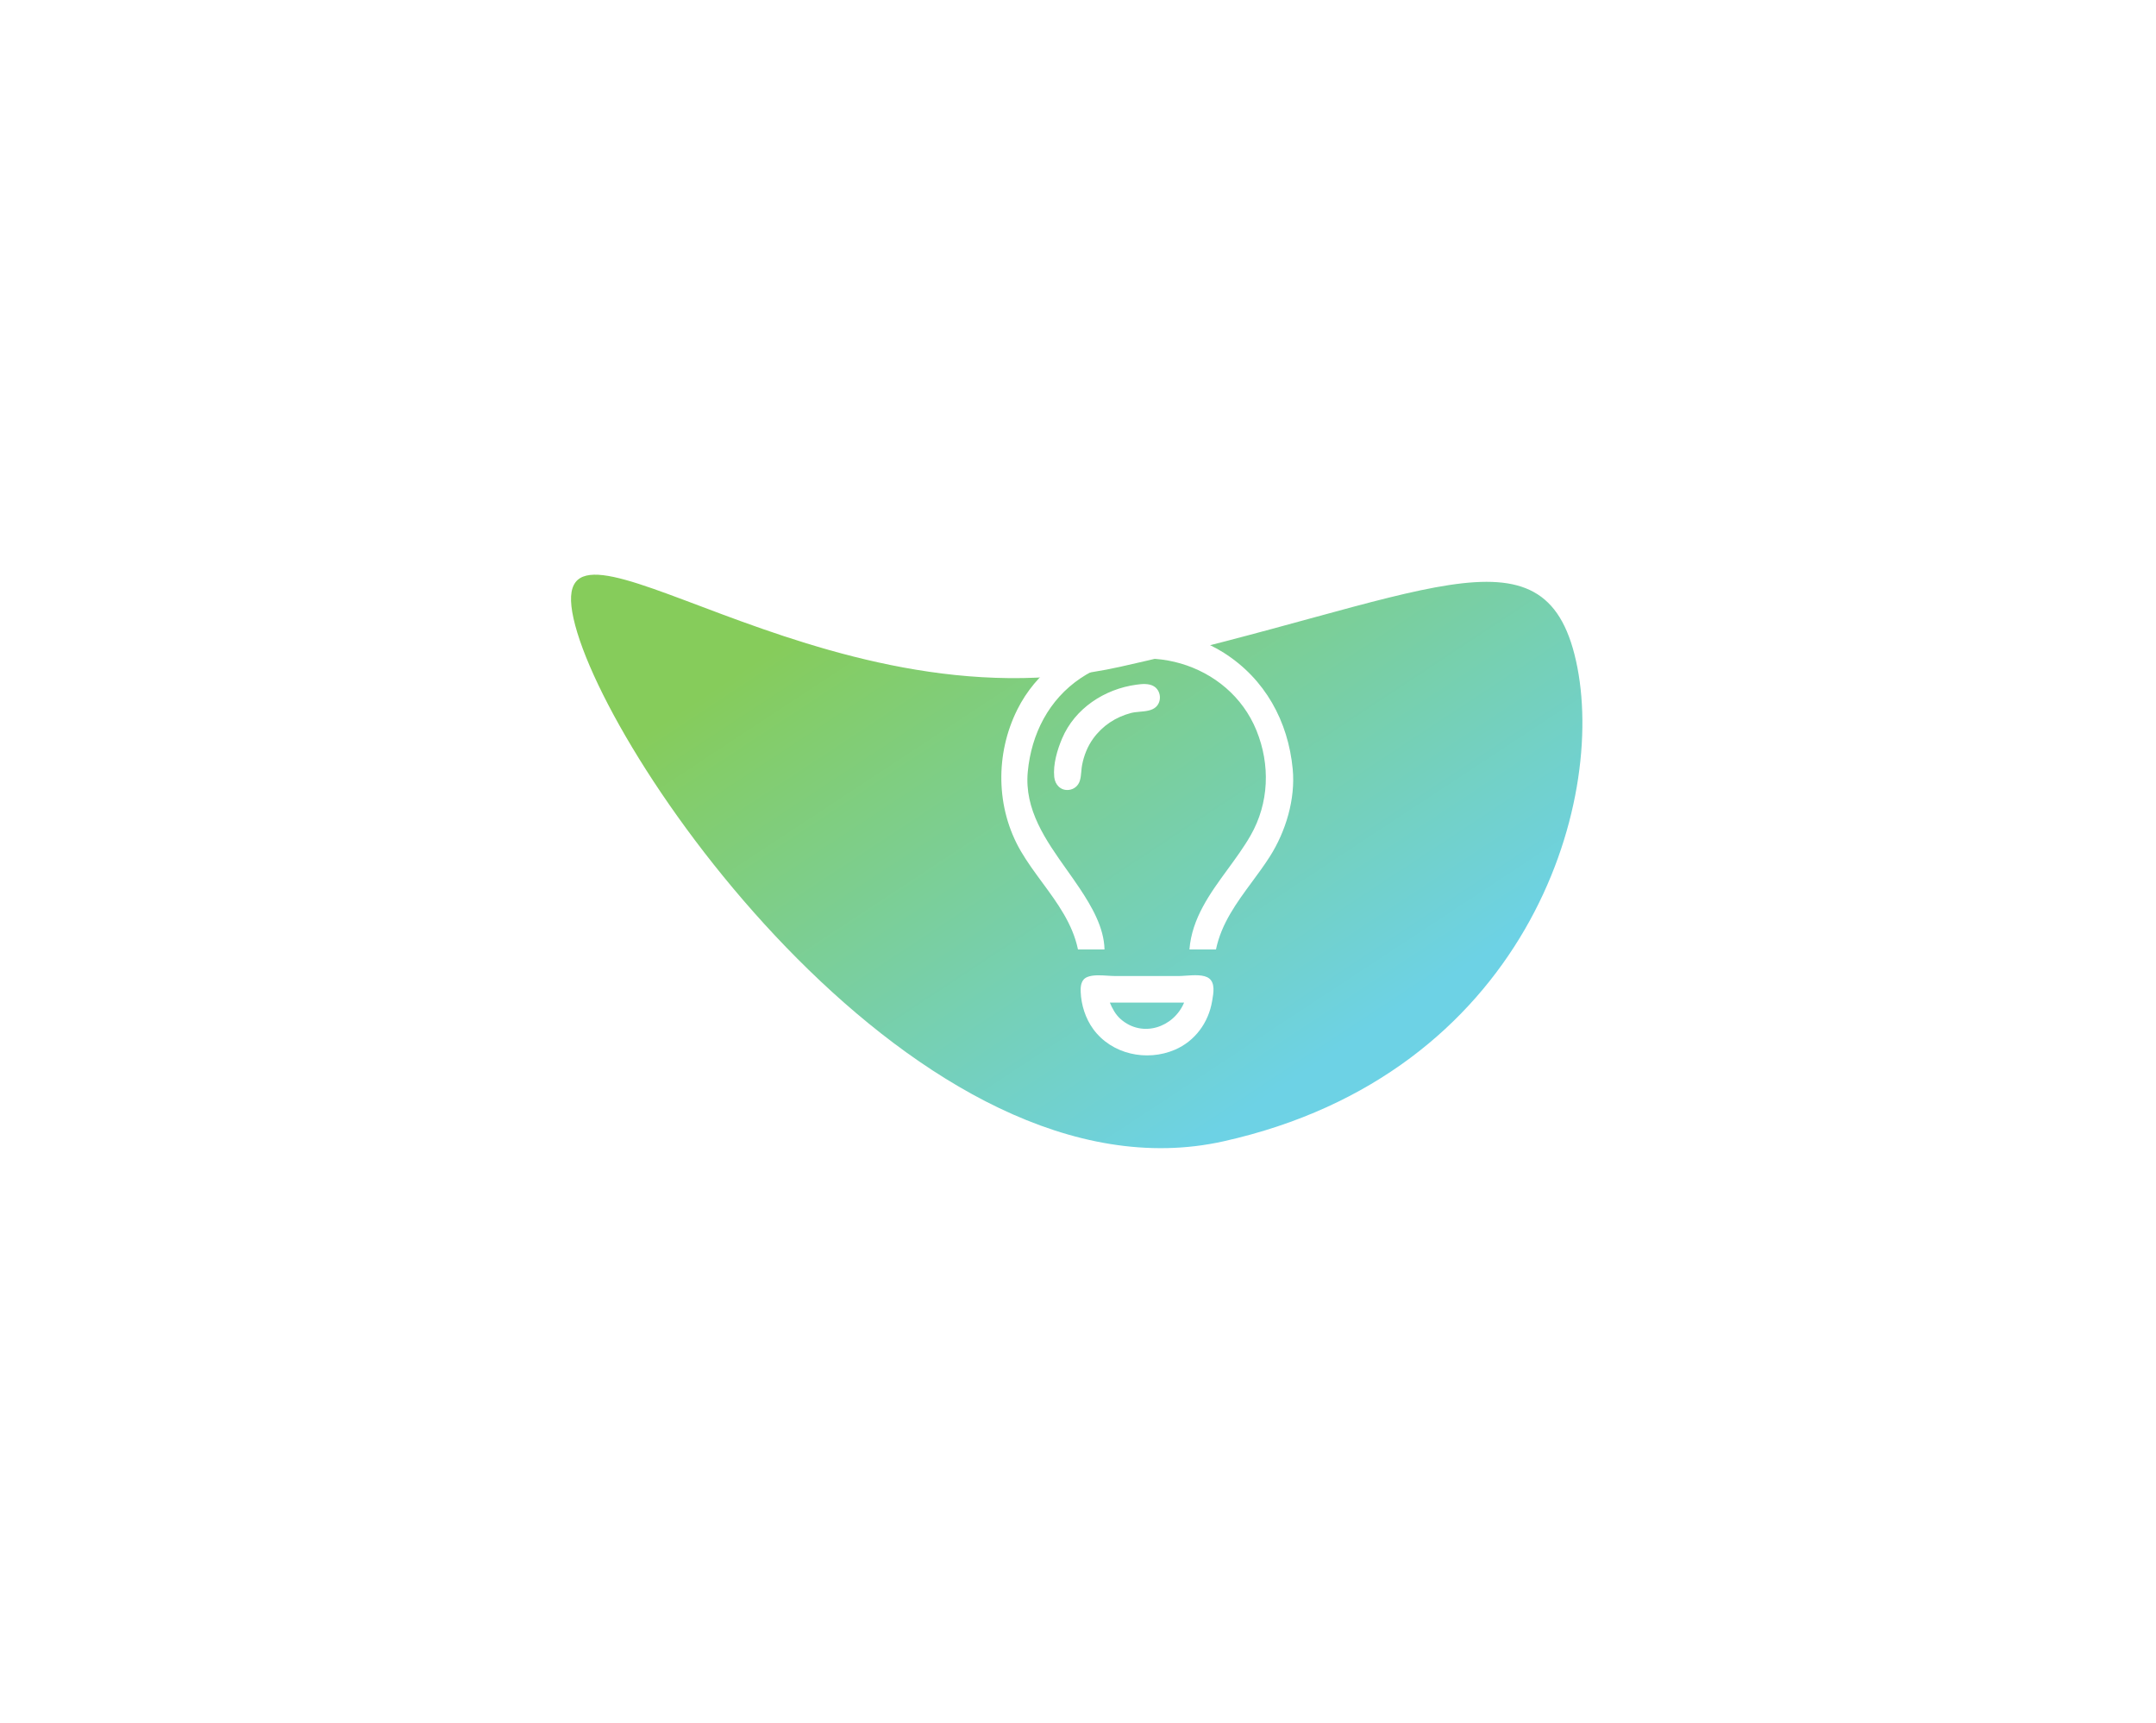 <svg width="239" height="191" viewBox="0 0 239 191" fill="none" xmlns="http://www.w3.org/2000/svg">
<g filter="url(#filter0_f_483_990)">
<path d="M124.198 73.914C157.628 66.461 171.176 57.422 174.707 73.262C178.239 89.102 169.056 119.072 135.626 126.525C102.196 133.979 67.108 84.403 63.577 68.563C60.045 52.722 90.768 81.368 124.198 73.914Z" fill="url(#paint0_linear_483_990)"/>
</g>
<path fill-rule="evenodd" clip-rule="evenodd" d="M122.439 105.258H119.498C118.91 102.416 117.218 100.116 115.53 97.821C114.701 96.692 113.871 95.564 113.174 94.374C110.375 89.59 110.315 83.565 112.786 78.635C116.897 70.433 127.993 67.482 135.677 72.374C140.243 75.281 142.796 79.955 143.301 85.254C143.618 88.58 142.536 92.175 140.761 94.962C140.152 95.919 139.474 96.838 138.796 97.757C137.093 100.067 135.392 102.373 134.795 105.258H131.853C132.129 101.788 134.135 99.046 136.126 96.323C137.018 95.102 137.908 93.885 138.638 92.608C140.687 89.023 140.826 84.786 139.288 80.988C136.221 73.417 126.473 70.68 119.792 75.181C116.253 77.566 114.333 81.368 113.933 85.548C113.53 89.766 115.943 93.164 118.267 96.437C118.755 97.126 119.24 97.808 119.694 98.492C121.006 100.469 122.389 102.819 122.439 105.258ZM117.735 81.871C119.154 78.518 122.456 76.381 125.97 75.903C126.574 75.82 127.311 75.746 127.866 76.055C128.701 76.518 128.831 77.756 128.118 78.392C127.678 78.784 126.993 78.846 126.339 78.904C125.998 78.935 125.666 78.965 125.381 79.04C123.677 79.491 122.229 80.44 121.188 81.871C120.562 82.731 120.151 83.77 119.953 84.813C119.909 85.041 119.888 85.281 119.867 85.522C119.835 85.882 119.803 86.245 119.696 86.576C119.516 87.129 119.05 87.511 118.468 87.57C117.569 87.66 116.949 86.982 116.865 86.136C116.727 84.728 117.192 83.153 117.735 81.871ZM119.798 109.965C119.772 109.309 119.841 108.591 120.534 108.309C121.152 108.057 122.013 108.113 122.786 108.163C123.082 108.182 123.364 108.2 123.616 108.2H130.676C130.896 108.2 131.161 108.181 131.447 108.161C132.344 108.098 133.449 108.02 134.026 108.456C134.715 108.977 134.524 110.079 134.39 110.85C134.382 110.899 134.373 110.948 134.365 110.995C133.965 113.368 132.469 115.418 130.235 116.374C127.106 117.713 123.232 116.883 121.188 114.083C120.332 112.911 119.854 111.413 119.798 109.965ZM124.23 112.977C123.667 112.484 123.312 111.821 123.027 111.142H131.264C130.103 113.912 126.627 115.084 124.23 112.977Z" fill="white"/>
<defs>
<filter id="filter0_f_483_990" x="0.065" y="0.475" width="238.584" height="190.043" filterUnits="userSpaceOnUse" color-interpolation-filters="sRGB">
<feFlood flood-opacity="0" result="BackgroundImageFix"/>
<feBlend mode="normal" in="SourceGraphic" in2="BackgroundImageFix" result="shape"/>
<feGaussianBlur stdDeviation="31.617" result="effect1_foregroundBlur_483_990"/>
</filter>
<linearGradient id="paint0_linear_483_990" x1="131.735" y1="127.393" x2="92.361" y2="67.603" gradientUnits="userSpaceOnUse">
<stop stop-color="#6DD2E5"/>
<stop offset="1" stop-color="#86CC5B"/>
</linearGradient>
</defs>
</svg>
